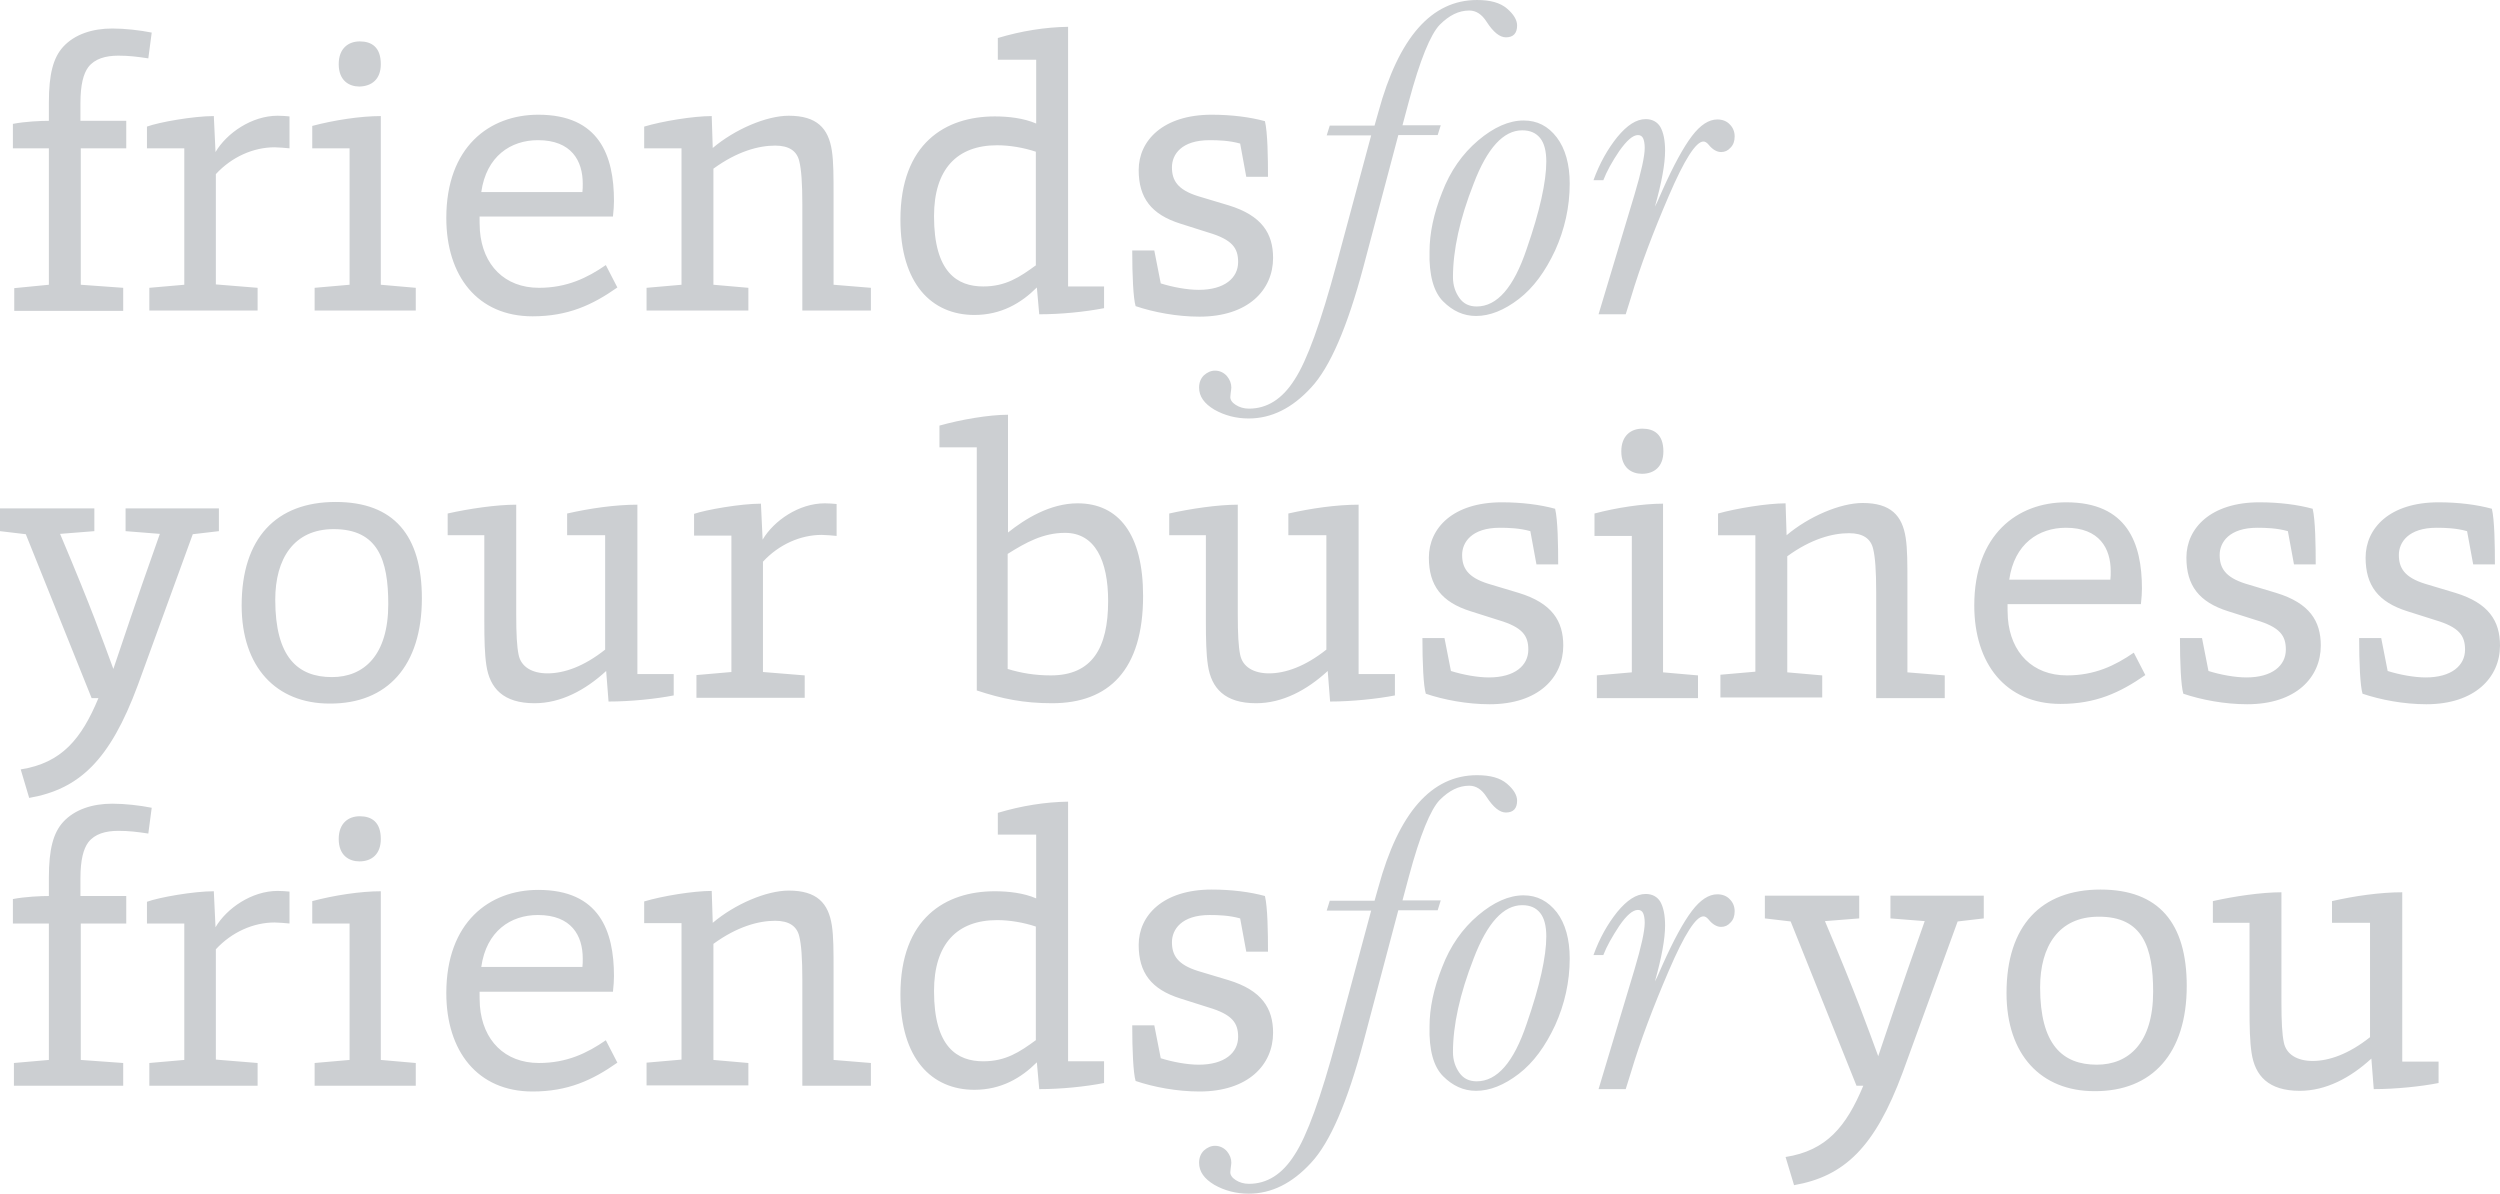 <?xml version="1.0" encoding="utf-8"?>
<!-- Generator: Adobe Illustrator 22.0.1, SVG Export Plug-In . SVG Version: 6.00 Build 0)  -->
<svg version="1.1" id="Ebene_1" xmlns="http://www.w3.org/2000/svg" xmlns:xlink="http://www.w3.org/1999/xlink" x="0px" y="0px"
	 viewBox="0 0 736.6 351.7" style="enable-background:new 0 0 736.6 351.7;" xml:space="preserve">
<style type="text/css">
	.st0{clip-path:url(#SVGID_2_);fill:#CCCFD2;}
</style>
<g>
	<defs>
		<rect id="SVGID_1_" x="0" width="736.6" height="351.7"/>
	</defs>
	<clipPath id="SVGID_2_">
		<use xlink:href="#SVGID_1_"  style="overflow:visible;"/>
	</clipPath>
	<path class="st0" d="M718.5,319.1v-6.3h-10.7v-49.9c-6.6,0-14.1,1.1-20.7,2.6v6.4h11.2v33.7c-6.3,5-12.1,7-16.9,7
		c-4.5,0-7.8-1.9-8.5-5.5c-0.5-2.4-0.7-6-0.7-11.9v-32.3c-5.9,0-14,1.2-20.2,2.6v6.4h10.8v25.3c0,5.5,0.1,9.7,0.6,13
		c1,6.8,5,11.2,14.2,11.2c7.7,0,14.9-3.8,21.1-9.5l0.7,9C705.9,320.9,713.5,320.1,718.5,319.1 M634.4,292.2
		c0,15.1-7.2,21.5-16.6,21.5c-10.1,0-16.7-5.9-16.7-22.8c0-12.1,5.5-20.8,17.2-20.8C631.4,270,634.4,279.2,634.4,292.2 M644.3,290.5
		c0-18.5-8.2-28.4-25.4-28.4c-17.5,0-27.7,10.6-27.7,30.5c0,18.2,10.2,28.9,25.9,28.9C634.2,321.6,644.3,310.3,644.3,290.5
		 M528.6,349.2c14.8-2.6,23.8-11.1,32-33.2l16.2-44.5l7.7-0.9v-6.7H557v6.7l10.1,0.8c-7.8,22-10.6,30.7-13.7,39.8
		c-3.3-8.9-6.1-17.1-15.7-39.8l10.1-0.8v-6.7H520v6.7l7.6,0.9l19.4,48.4h2c-5,12-10.8,19.1-22.9,21L528.6,349.2z M477.1,272.8
		c2.2-3.2,4-4.7,5.5-4.7c0.7,0,1.2,0.3,1.5,0.9c0.3,0.6,0.5,1.6,0.5,2.9c0,2.4-1,7-3,13.7l-10.6,35.3h8l1.5-4.8
		c2.8-9.4,6.6-19.4,11.2-30.1c4.6-10.7,8-16,10.2-16c0.5,0,1,0.3,1.5,0.9c1.2,1.5,2.5,2.2,3.7,2.2c1.1,0,2-0.4,2.8-1.3
		c0.8-0.8,1.2-1.9,1.2-3.3c0-1.4-0.5-2.6-1.4-3.5c-0.9-1-2.2-1.5-3.7-1.5c-2.5,0-5,1.6-7.5,4.9c-2.5,3.3-5.4,8.6-8.7,16
		c-1.2,2.8-1.9,4.3-2.2,4.8c2-7.1,3-12.6,3-16.5c0-3.1-0.5-5.4-1.4-7c-0.9-1.5-2.4-2.3-4.3-2.3c-2.8,0-5.5,1.8-8.4,5.3
		c-2.8,3.5-5.2,7.7-7,12.7h2.9C473.4,278.8,475,276,477.1,272.8 M434.2,282.4c4-10.5,8.8-15.7,14.3-15.7c2.4,0,4.1,0.8,5.3,2.3
		c1.2,1.5,1.8,3.8,1.8,6.9c0,5.9-1.9,14.6-5.8,25.8c-3.8,11.3-8.7,16.9-14.7,16.9c-2.2,0-3.9-0.8-5.1-2.5c-1.2-1.7-1.9-3.7-1.9-6.1
		C428.1,302.1,430.1,292.9,434.2,282.4 M425.2,317.1c2.8,2.8,6,4.3,9.7,4.3c4.1,0,8.3-1.7,12.6-5c4.3-3.3,7.8-8.1,10.7-14.3
		c2.8-6.2,4.3-12.8,4.3-19.7c0-5.7-1.3-10.3-3.8-13.6c-2.6-3.3-5.8-5-9.8-5c-4.3,0-8.8,2-13.4,5.9c-4.6,3.9-8.2,9-10.6,15.3
		c-2.5,6.3-3.7,12.1-3.7,17.4C421,309.4,422.4,314.3,425.2,317.1 M413.2,265.4l1.9-7.1c3.3-12.3,6.4-19.8,9.1-22.6
		c2.8-2.8,5.6-4.2,8.7-4.2c2,0,3.7,1.1,5.1,3.3c2,3.1,3.9,4.6,5.7,4.6c2.2,0,3.3-1.2,3.3-3.5c0-1.6-1-3.3-3-5
		c-2-1.7-4.9-2.5-8.8-2.5c-13.4,0-23.1,11-29.1,33.1c-0.6,2-0.9,3.3-1.1,3.9h-13.2l-0.9,2.9h13.1l-10.2,37.9
		c-4.6,17.1-8.7,28.5-12.4,34.1c-3.6,5.7-8.1,8.5-13.4,8.5c-1.5,0-2.8-0.4-3.9-1.1c-1.1-0.7-1.6-1.5-1.6-2.3l0.1-1.1
		c0.1-0.8,0.2-1.4,0.2-1.7c0-1.2-0.4-2.3-1.3-3.4c-0.9-1-2.1-1.6-3.5-1.6c-1.2,0-2.3,0.5-3.3,1.4c-0.9,0.9-1.4,2.1-1.4,3.6
		c0,2.6,1.5,4.7,4.5,6.5c3,1.7,6.4,2.6,10.1,2.6c6.7,0,12.8-3,18.4-9.1c5.6-6,10.7-17.9,15.4-35.5l10.3-38.9h11.6l0.9-2.9H413.2z
		 M333.6,302.1c0,7.3,0.3,14.1,1,16.4c5.3,1.8,12.2,3.1,18.8,3.1c14.4,0,21.7-7.9,21.7-17.3c0-7.2-3.3-12.5-13.1-15.5l-9-2.7
		c-6.1-1.9-7.7-4.7-7.7-8.5c0-3.7,2.8-8,11.1-8c2.5,0,5.8,0.1,9,1l1.8,9.8h6.4c0-5.5-0.1-13.1-0.9-16.4c-4.4-1.2-9.8-1.9-15.7-1.9
		c-14.3,0-21.5,7.6-21.5,16.3c0,8.2,3.7,13.1,12.3,15.8l8.2,2.6c7.1,2.1,8.8,4.6,8.8,8.7c0,4.7-4,8.2-11.6,8.2
		c-3.4,0-7.7-0.8-11.2-1.9l-1.9-9.7H333.6z M305.3,306.4c-4.9,3.6-9,6.3-15.6,6.3c-7.6,0-14.5-4.1-14.5-20.7
		c0-13.9,6.8-20.9,18.6-20.9c3.7,0,7.8,0.7,11.4,1.9V306.4z M325.3,312.7h-10.6v-76.5c-6.7,0.1-13.7,1.2-20.7,3.3v6.4h11.3v18.8
		c-3.7-1.6-8.2-2.1-12.2-2.1c-14.5,0-27.8,7.9-27.8,30.4c0,18.9,9.2,28.1,21.8,28.1c7.9,0,13.8-3.5,18.4-8.1l0.7,7.9
		c6.4,0,13.4-0.7,19.1-1.8V312.7z M220.5,319.9v-6.7l-10.3-0.9v-34.2c7-5.1,13.3-6.8,18.2-6.8c4.1,0,6.4,1.6,7.1,4.6
		c0.6,2.4,0.9,6.4,0.9,12.8v31.2h20.2v-6.7l-11-0.9v-26c0-6.3,0-10.3-0.5-13.6c-1-6.6-4.4-10.3-12.7-10.3c-6.6,0-15.9,4-22.4,9.5
		l-0.3-9.4c-5.4,0-14.6,1.5-19.9,3.1v6.4h11v40.2l-10.3,0.9v6.7H220.5z M171.6,284.9h-29.8c1.5-10.6,8.7-15.3,16.7-15.3
		c9.9,0,13.2,6.1,13.2,12.8C171.7,283.3,171.7,284.2,171.6,284.9 M181.9,313.1l-3.4-6.6c-5.5,3.8-11.5,6.7-19.7,6.7
		c-10.1,0-16.6-6.7-17.4-16.8c-0.1-1.1-0.1-3.5-0.1-4.2h39.3c0.2-1.7,0.3-3.5,0.3-4.6c0-13.3-4.3-25.4-22.3-25.4
		c-14.4,0-27.1,9.5-27.1,30.4c0,17.1,9.2,29,25.4,29C167.3,321.6,174.5,318.3,181.9,313.1 M122.5,319.9v-6.7l-10.3-0.9v-49.7
		c-6,0-13.8,1.2-20.2,2.9v6.6h11v40.2l-10.3,0.9v6.7H122.5z M112.2,247.2c0-5-2.7-6.7-6.2-6.7c-3.3,0-6.2,2-6.2,6.7
		c0,4.9,3.1,6.6,6.1,6.6C109.5,253.8,112.2,251.7,112.2,247.2 M75.9,319.9v-6.7l-12.3-1v-32.5c4.7-5.1,11.1-7.9,17.3-7.9
		c0.9,0,3.5,0.2,4.4,0.3v-9.4c-0.8-0.1-2.5-0.2-3.5-0.2c-7.6,0-15,5.1-18.3,10.7L63,262.6c-6,0-16.2,1.8-19.7,3.1v6.4h11v40.2
		l-10.3,0.9v6.7H75.9z M36.3,319.9v-6.7l-12.5-0.9v-40.2h13.4v-8.1H23.7v-5.2c0-5.5,0.9-8.7,2.3-10.6c1.9-2.5,5.1-3.4,8.9-3.4
		c3.1,0,5.5,0.3,8.8,0.8l1-7.6c-3.5-0.7-7.9-1.2-11.6-1.2c-5.9,0-11.1,1.7-14.5,5.4c-2.9,3.2-4.2,8-4.2,16.4v5.4
		c-2.3,0-7.1,0.2-10.6,0.9v7.2h10.6v40.2l-10.3,0.9v6.7H36.3z"/>
	<path class="st0" d="M695.1,188c0,7.3,0.3,14.1,1,16.4c5.3,1.8,12.2,3.1,18.8,3.1c14.3,0,21.7-7.9,21.7-17.3
		c0-7.2-3.3-12.5-13.1-15.5l-9-2.7c-6.1-1.9-7.7-4.7-7.7-8.5c0-3.7,2.8-8,11.1-8c2.5,0,5.8,0.1,9,1l1.8,9.8h6.4
		c0-5.5-0.1-13.1-0.9-16.4c-4.4-1.2-9.8-1.9-15.7-1.9c-14.4,0-21.5,7.6-21.5,16.3c0,8.2,3.7,13.1,12.3,15.8l8.2,2.6
		c7.1,2.1,8.8,4.6,8.8,8.7c0,4.7-4,8.2-11.6,8.2c-3.4,0-7.7-0.8-11.2-1.9l-1.9-9.7H695.1z M642.3,188c0,7.3,0.3,14.1,1,16.4
		c5.3,1.8,12.2,3.1,18.8,3.1c14.4,0,21.7-7.9,21.7-17.3c0-7.2-3.3-12.5-13.1-15.5l-9-2.7c-6.1-1.9-7.7-4.7-7.7-8.5
		c0-3.7,2.8-8,11.1-8c2.5,0,5.8,0.1,9,1l1.8,9.8h6.4c0-5.5-0.1-13.1-0.9-16.4c-4.4-1.2-9.8-1.9-15.7-1.9c-14.3,0-21.5,7.6-21.5,16.3
		c0,8.2,3.7,13.1,12.3,15.8l8.2,2.6c7.1,2.1,8.8,4.6,8.8,8.7c0,4.7-4,8.2-11.6,8.2c-3.4,0-7.7-0.8-11.2-1.9l-1.9-9.7H642.3z
		 M621.8,170.8H592c1.5-10.6,8.7-15.3,16.7-15.3c9.9,0,13.2,6.1,13.2,12.8C621.9,169.1,621.9,170,621.8,170.8 M632.1,198.9l-3.4-6.6
		c-5.5,3.8-11.5,6.7-19.7,6.7c-10.1,0-16.6-6.7-17.4-16.8c-0.1-1.1-0.1-3.5-0.1-4.2h39.3c0.2-1.7,0.3-3.5,0.3-4.6
		c0-13.3-4.3-25.4-22.3-25.4c-14.4,0-27.1,9.5-27.1,30.4c0,17.1,9.2,29,25.4,29C617.5,207.4,624.6,204.1,632.1,198.9 M536.9,205.7
		V199l-10.3-0.9v-34.2c7-5.1,13.3-6.8,18.2-6.8c4.1,0,6.4,1.6,7.1,4.6c0.6,2.4,0.9,6.4,0.9,12.8v31.2h20.2V199l-11-0.9v-26
		c0-6.3,0-10.3-0.5-13.6c-1-6.6-4.4-10.3-12.7-10.3c-6.6,0-15.9,4-22.4,9.5l-0.3-9.4c-5.4,0-14.6,1.5-19.9,3v6.4h11v40.2l-10.3,0.9
		v6.7H536.9z M500.3,205.7V199l-10.3-0.9v-49.7c-6,0-13.8,1.2-20.2,2.9v6.6h11v40.2l-10.3,0.9v6.7H500.3z M490.1,133
		c0-5-2.7-6.7-6.2-6.7c-3.3,0-6.2,2-6.2,6.7c0,4.9,3.1,6.6,6.1,6.6C487.3,139.6,490.1,137.6,490.1,133 M419.1,188
		c0,7.3,0.3,14.1,1,16.4c5.3,1.8,12.2,3.1,18.8,3.1c14.4,0,21.7-7.9,21.7-17.3c0-7.2-3.3-12.5-13.1-15.5l-9-2.7
		c-6.1-1.9-7.7-4.7-7.7-8.5c0-3.7,2.8-8,11.1-8c2.5,0,5.8,0.1,9,1l1.8,9.8h6.4c0-5.5-0.1-13.1-0.9-16.4c-4.4-1.2-9.8-1.9-15.7-1.9
		c-14.4,0-21.5,7.6-21.5,16.3c0,8.2,3.7,13.1,12.3,15.8l8.2,2.6c7.1,2.1,8.8,4.6,8.8,8.7c0,4.7-4,8.2-11.6,8.2
		c-3.4,0-7.7-0.8-11.2-1.9l-1.9-9.7H419.1z M411,204.9v-6.3h-10.7v-49.9c-6.6,0-14.1,1.1-20.7,2.6v6.4h11.2v33.7
		c-6.3,5-12.1,7-16.9,7c-4.5,0-7.8-1.9-8.5-5.5c-0.5-2.4-0.7-6-0.7-11.9v-32.3c-5.9,0-14,1.2-20.2,2.6v6.4h10.8V183
		c0,5.5,0.1,9.7,0.6,13c1,6.8,5,11.2,14.2,11.2c7.7,0,14.9-3.8,21.1-9.5l0.7,9C398.3,206.7,405.9,205.9,411,204.9 M296.9,197.1
		v-33.9c5.4-3.4,10.5-6.2,16.9-6.2c8.8,0,12.7,8.1,12.7,20.1c0,13.8-4.7,21.9-16.9,21.9C304.9,199,300.8,198.3,296.9,197.1
		 M287.7,203.4c7.5,2.5,13.9,3.8,22.3,3.8c16.7,0,26.8-9.8,26.8-31.6c0-18.2-7.2-27.3-19.3-27.3c-8.1,0-15.5,4.6-20.5,8.6v-34.7
		c-5.6,0-13.8,1.4-20.2,3.2v6.4h11V203.4z M237.1,205.7V199l-12.3-1v-32.5c4.7-5.1,11.1-7.9,17.3-7.9c0.9,0,3.5,0.2,4.4,0.3v-9.4
		c-0.8-0.1-2.5-0.2-3.5-0.2c-7.6,0-15,5.1-18.3,10.7l-0.5-10.6c-6,0-16.2,1.8-19.7,3v6.4h11v40.2l-10.3,0.9v6.7H237.1z M198.5,204.9
		v-6.3h-10.7v-49.9c-6.6,0-14.1,1.1-20.7,2.6v6.4h11.2v33.7c-6.3,5-12.1,7-17,7c-4.5,0-7.8-1.9-8.5-5.5c-0.5-2.4-0.7-6-0.7-11.9
		v-32.3c-5.9,0-14,1.2-20.2,2.6v6.4h10.8V183c0,5.5,0.1,9.7,0.6,13c1,6.8,5,11.2,14.2,11.2c7.7,0,14.9-3.8,21.1-9.5l0.7,9
		C185.9,206.7,193.4,205.9,198.5,204.9 M114.4,178c0,15.1-7.2,21.5-16.6,21.5c-10.1,0-16.7-5.9-16.7-22.8c0-12.1,5.5-20.8,17.2-20.8
		C111.4,155.9,114.4,165,114.4,178 M124.3,176.3c0-18.5-8.2-28.4-25.4-28.4c-17.5,0-27.7,10.6-27.7,30.5c0,18.2,10.2,28.9,25.9,28.9
		C114.2,207.4,124.3,196.1,124.3,176.3 M8.6,235.1c14.8-2.6,23.8-11.1,32-33.2l16.2-44.5l7.7-0.9v-6.7H37v6.7l10.1,0.8
		c-7.8,22-10.6,30.7-13.7,39.8c-3.3-8.9-6.1-17.1-15.7-39.8l10.1-0.8v-6.7H0v6.7l7.6,0.9L27,205.7h2c-5,12-10.8,19.1-22.9,21
		L8.6,235.1z"/>
	<path class="st0" d="M477.1,44.5c2.2-3.1,4-4.7,5.5-4.7c0.7,0,1.2,0.3,1.5,0.9c0.3,0.6,0.5,1.6,0.5,2.9c0,2.4-1,7-3,13.7
		l-10.6,35.3h8l1.5-4.8c2.8-9.4,6.6-19.4,11.2-30.1c4.6-10.7,8-16,10.2-16c0.5,0,1,0.3,1.5,0.9c1.2,1.5,2.5,2.2,3.7,2.2
		c1.1,0,2-0.4,2.8-1.3c0.8-0.8,1.2-1.9,1.2-3.3c0-1.4-0.5-2.6-1.4-3.5c-0.9-1-2.2-1.5-3.7-1.5c-2.5,0-5,1.6-7.5,4.9
		c-2.5,3.3-5.4,8.6-8.7,16c-1.2,2.8-1.9,4.3-2.2,4.8c2-7.1,3-12.6,3-16.5c0-3.1-0.5-5.4-1.4-7c-0.9-1.5-2.4-2.3-4.3-2.3
		c-2.8,0-5.5,1.8-8.4,5.3c-2.8,3.5-5.2,7.7-7,12.7h2.9C473.4,50.5,475,47.6,477.1,44.5 M434.2,54.1c4-10.5,8.8-15.7,14.3-15.7
		c2.4,0,4.1,0.8,5.3,2.3c1.2,1.5,1.8,3.8,1.8,6.9c0,5.9-1.9,14.6-5.8,25.8c-3.8,11.3-8.7,16.9-14.7,16.9c-2.2,0-3.9-0.8-5.1-2.5
		c-1.2-1.7-1.9-3.7-1.9-6.1C428.1,73.7,430.1,64.5,434.2,54.1 M425.2,88.8c2.8,2.8,6,4.3,9.7,4.3c4.1,0,8.3-1.7,12.6-5
		c4.3-3.3,7.8-8.1,10.7-14.3c2.8-6.2,4.3-12.8,4.3-19.7c0-5.7-1.3-10.3-3.8-13.6c-2.6-3.4-5.8-5-9.8-5c-4.3,0-8.8,2-13.4,5.9
		c-4.6,3.9-8.2,9-10.6,15.3c-2.5,6.3-3.7,12.1-3.7,17.4C421,81,422.4,86,425.2,88.8 M413.2,37l1.9-7.1c3.3-12.3,6.4-19.8,9.1-22.6
		c2.8-2.8,5.6-4.2,8.7-4.2c2,0,3.7,1.1,5.1,3.3c2,3.1,3.9,4.6,5.7,4.6c2.2,0,3.3-1.2,3.3-3.5c0-1.6-1-3.3-3-5
		c-2-1.7-4.9-2.5-8.8-2.5c-13.4,0-23.1,11-29.1,33.1c-0.6,2-0.9,3.3-1.1,3.9h-13.2l-0.9,2.9h13.1l-10.2,37.9
		c-4.6,17.1-8.7,28.5-12.4,34.1c-3.6,5.7-8.1,8.5-13.4,8.5c-1.5,0-2.8-0.4-3.9-1.1c-1.1-0.7-1.6-1.5-1.6-2.3l0.1-1.1
		c0.1-0.8,0.2-1.4,0.2-1.7c0-1.2-0.4-2.3-1.3-3.4c-0.9-1-2.1-1.6-3.5-1.6c-1.2,0-2.3,0.5-3.3,1.4c-0.9,0.9-1.4,2.1-1.4,3.6
		c0,2.6,1.5,4.7,4.5,6.5c3,1.7,6.4,2.6,10.1,2.6c6.7,0,12.8-3,18.4-9.1c5.6-6,10.7-17.9,15.4-35.5l10.3-38.9h11.6l0.9-2.9H413.2z
		 M333.6,73.8c0,7.3,0.3,14.1,1,16.4c5.3,1.8,12.2,3.1,18.8,3.1c14.4,0,21.7-7.9,21.7-17.3c0-7.2-3.3-12.5-13.1-15.5l-9-2.7
		c-6.1-1.9-7.7-4.7-7.7-8.5s2.8-8,11.1-8c2.5,0,5.8,0.1,9,1l1.8,9.8h6.4c0-5.5-0.1-13.1-0.9-16.4c-4.4-1.2-9.8-1.9-15.7-1.9
		c-14.3,0-21.5,7.6-21.5,16.3c0,8.2,3.7,13.1,12.3,15.8l8.2,2.6c7.1,2.1,8.8,4.6,8.8,8.7c0,4.7-4,8.2-11.6,8.2
		c-3.4,0-7.7-0.8-11.2-1.9l-1.9-9.7H333.6z M305.3,78.1c-4.9,3.6-9,6.3-15.6,6.3c-7.6,0-14.5-4.1-14.5-20.7
		c0-13.9,6.8-20.9,18.6-20.9c3.7,0,7.8,0.7,11.4,1.9V78.1z M325.3,84.4h-10.6V7.9C308,8,301,9.1,294,11.2v6.4h11.3v18.8
		c-3.7-1.6-8.2-2.1-12.2-2.1c-14.5,0-27.8,7.9-27.8,30.4c0,18.9,9.2,28.1,21.8,28.1c7.9,0,13.8-3.5,18.4-8.1l0.7,7.9
		c6.4,0,13.4-0.7,19.1-1.8V84.4z M220.5,91.5v-6.7l-10.3-0.9V49.7c7-5.1,13.3-6.8,18.2-6.8c4.1,0,6.4,1.6,7.1,4.6
		c0.6,2.4,0.9,6.4,0.9,12.8v31.2h20.2v-6.7l-11-0.9V58c0-6.3,0-10.3-0.5-13.6c-1-6.6-4.4-10.3-12.7-10.3c-6.6,0-15.9,4-22.4,9.5
		l-0.3-9.4c-5.4,0-14.6,1.5-19.9,3.1v6.4h11v40.2l-10.3,0.9v6.7H220.5z M171.6,56.6h-29.8c1.5-10.6,8.7-15.3,16.7-15.3
		c9.9,0,13.2,6.1,13.2,12.8C171.7,54.9,171.7,55.8,171.6,56.6 M181.9,84.7l-3.4-6.6c-5.5,3.8-11.5,6.7-19.7,6.7
		c-10.1,0-16.6-6.7-17.4-16.8c-0.1-1.1-0.1-3.5-0.1-4.2h39.3c0.2-1.7,0.3-3.5,0.3-4.6c0-13.3-4.3-25.4-22.3-25.4
		c-14.4,0-27.1,9.5-27.1,30.4c0,17.1,9.2,29,25.4,29C167.3,93.2,174.5,89.9,181.9,84.7 M122.5,91.5v-6.7l-10.3-0.9V34.2
		c-6,0-13.8,1.2-20.2,2.9v6.6h11v40.2l-10.3,0.9v6.7H122.5z M112.2,18.9c0-5-2.7-6.7-6.2-6.7c-3.3,0-6.2,2-6.2,6.7
		c0,4.9,3.1,6.6,6.1,6.6C109.5,25.4,112.2,23.4,112.2,18.9 M75.9,91.5v-6.7l-12.3-1V51.3c4.7-5.1,11.1-7.9,17.3-7.9
		c0.9,0,3.5,0.2,4.4,0.3v-9.4c-0.8-0.1-2.5-0.2-3.5-0.2c-7.6,0-15,5.1-18.3,10.7L63,34.2c-6,0-16.2,1.8-19.7,3.1v6.4h11v40.2
		l-10.3,0.9v6.7H75.9z M36.3,91.5v-6.7l-12.5-0.9V43.7h13.4v-8.1H23.7v-5.2c0-5.5,0.9-8.7,2.3-10.6c1.9-2.5,5.1-3.4,8.9-3.4
		c3.1,0,5.5,0.3,8.8,0.8l1-7.6c-3.5-0.7-7.9-1.2-11.6-1.2c-5.9,0-11.1,1.7-14.5,5.4c-2.9,3.2-4.2,8-4.2,16.4v5.4
		c-2.3,0-7.1,0.2-10.6,0.9v7.2h10.6v40.2L4.2,84.9v6.7H36.3z"/>
</g>
</svg>
